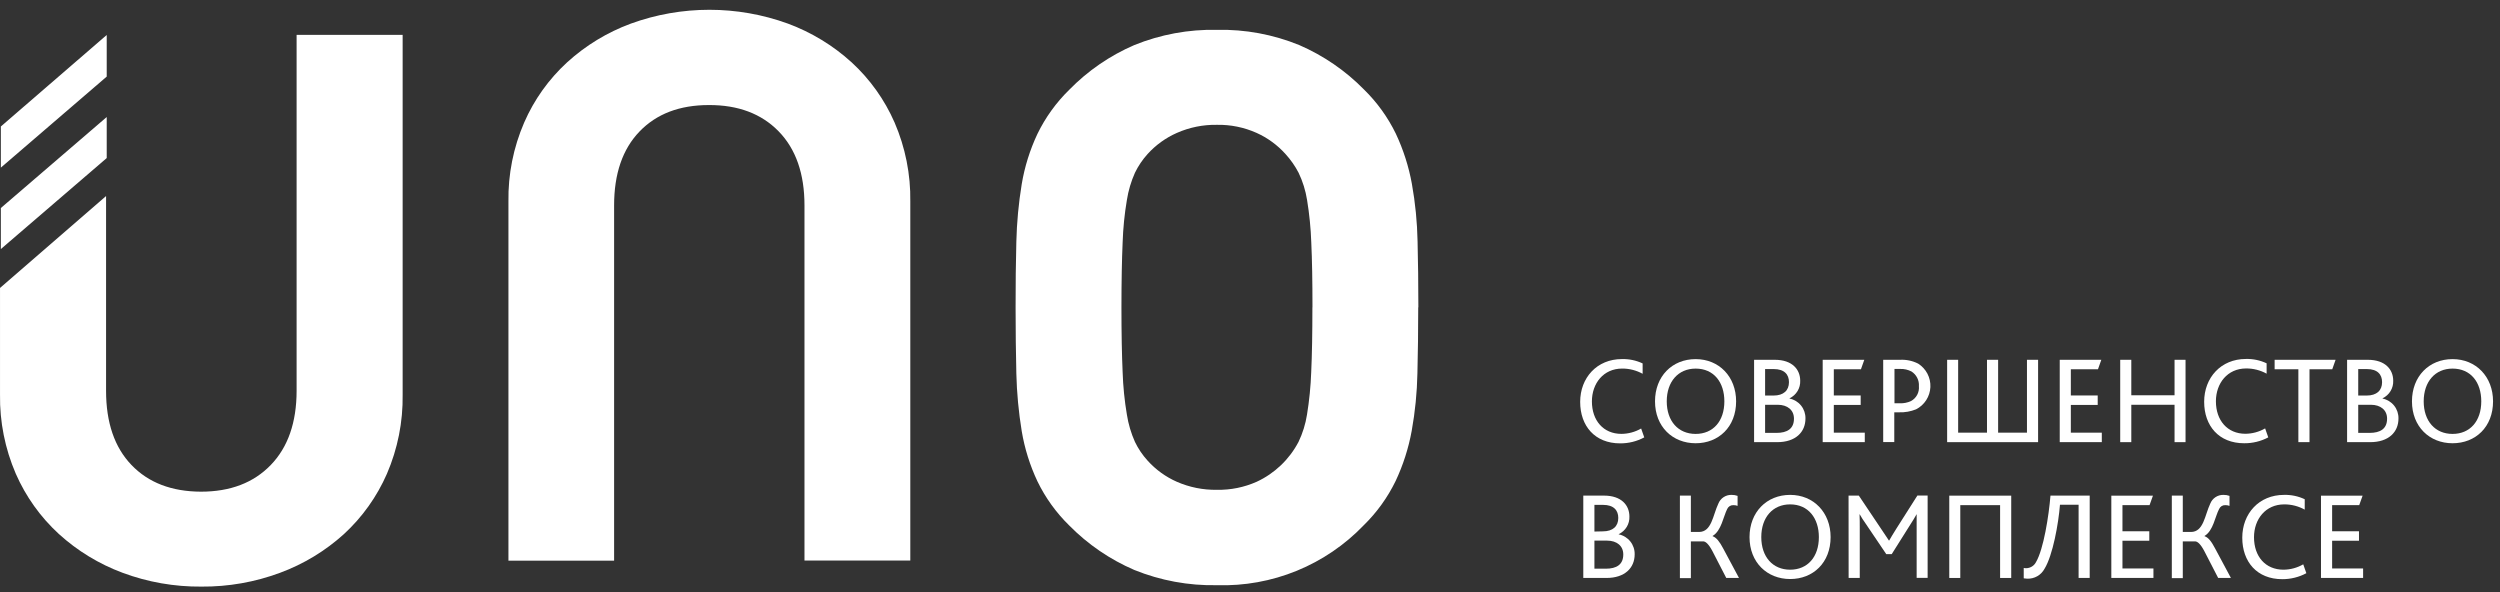 <svg width="173" height="41" viewBox="0 0 173 41" fill="none" xmlns="http://www.w3.org/2000/svg">
    <rect x="0" y="0" width="173" height="41" fill="#333333" stroke="none"/>
    <path d="M62.993 38.787H55.67V14.213C55.67 12.019 55.074 10.311 53.882 9.089C52.69 7.868 51.079 7.261 49.049 7.27C47.027 7.27 45.429 7.88 44.255 9.1C43.08 10.32 42.494 12.028 42.496 14.223V38.797H35.184V13.949C35.154 12.07 35.526 10.205 36.273 8.48C36.961 6.899 37.974 5.48 39.244 4.314C40.527 3.146 42.023 2.236 43.651 1.635C47.164 0.358 51.015 0.358 54.528 1.635C56.154 2.238 57.649 3.147 58.932 4.314C60.202 5.481 61.215 6.9 61.906 8.48C62.651 10.206 63.022 12.07 62.993 13.949V38.787Z" fill="white"/>
    <path d="M90.823 21.269C90.823 19.466 90.796 17.971 90.741 16.787C90.707 15.799 90.609 14.814 90.449 13.838C90.346 13.186 90.149 12.552 89.863 11.956C89.618 11.485 89.312 11.047 88.954 10.656C88.397 10.036 87.717 9.539 86.957 9.197C86.095 8.811 85.157 8.62 84.212 8.638C83.259 8.621 82.313 8.812 81.441 9.197C80.671 9.536 79.981 10.033 79.416 10.656C79.063 11.045 78.767 11.483 78.538 11.956C78.27 12.556 78.083 13.189 77.981 13.838C77.816 14.812 77.718 15.797 77.686 16.784C77.633 17.971 77.606 19.465 77.604 21.267C77.604 23.073 77.633 24.566 77.686 25.75C77.718 26.737 77.816 27.721 77.981 28.695C78.083 29.345 78.27 29.977 78.538 30.578C78.766 31.052 79.061 31.489 79.416 31.878C79.98 32.503 80.67 33.002 81.441 33.341C82.314 33.722 83.26 33.911 84.212 33.895C85.157 33.913 86.094 33.724 86.957 33.341C88.202 32.765 89.222 31.793 89.858 30.578C90.144 29.982 90.341 29.348 90.444 28.695C90.603 27.721 90.701 26.737 90.736 25.75C90.791 24.563 90.818 23.07 90.818 21.267L90.823 21.269ZM98.141 21.267C98.141 22.894 98.12 24.415 98.085 25.831C98.059 27.167 97.927 28.498 97.69 29.813C97.471 31.014 97.097 32.182 96.577 33.286C96.025 34.422 95.281 35.456 94.378 36.34C93.069 37.706 91.488 38.782 89.737 39.498C87.986 40.214 86.103 40.554 84.212 40.495C82.254 40.535 80.308 40.176 78.493 39.441C76.807 38.715 75.277 37.669 73.989 36.361C73.085 35.477 72.341 34.444 71.79 33.307C71.27 32.205 70.904 31.036 70.703 29.834C70.488 28.517 70.363 27.187 70.331 25.852C70.298 24.436 70.28 22.914 70.279 21.288C70.277 19.662 70.294 18.14 70.331 16.723C70.363 15.39 70.488 14.06 70.703 12.744C70.904 11.54 71.27 10.37 71.79 9.266C72.342 8.13 73.086 7.098 73.989 6.215C75.274 4.9 76.804 3.848 78.493 3.119C80.308 2.383 82.254 2.024 84.212 2.065C86.163 2.023 88.102 2.382 89.908 3.119C91.587 3.846 93.109 4.891 94.391 6.197C95.293 7.08 96.037 8.112 96.59 9.248C97.111 10.354 97.485 11.523 97.703 12.726C97.939 14.04 98.07 15.37 98.096 16.705C98.13 18.121 98.151 19.642 98.151 21.269" fill="white"/>
    <path d="M27.863 27.311C27.891 29.193 27.52 31.059 26.774 32.788C26.082 34.371 25.069 35.792 23.797 36.962C22.509 38.126 21.011 39.034 19.383 39.636C17.64 40.284 15.792 40.609 13.932 40.593C12.072 40.609 10.225 40.285 8.482 39.636C6.853 39.03 5.355 38.118 4.07 36.949C2.797 35.78 1.782 34.358 1.09 32.775C0.346 31.05 -0.025 29.188 0.001 27.311V19.927L7.34 13.567V27.047C7.34 29.246 7.926 30.957 9.099 32.178C10.271 33.4 11.874 34.016 13.906 34.024C15.936 34.024 17.547 33.409 18.737 32.178C19.927 30.948 20.523 29.237 20.525 27.047V2.415H27.863V27.311Z" fill="white"/>
    <path d="M7.385 5.3V2.421L0.059 8.752V11.6L7.385 5.3Z" fill="white"/>
    <path d="M0.059 14.395V17.235L7.385 10.938V8.098L0.059 14.395Z" fill="white"/>
    <path d="M113.783 30.267C113.27 30.542 112.697 30.685 112.114 30.681C110.369 30.681 109.348 29.481 109.348 27.812C109.348 26.143 110.506 24.848 112.236 24.848C112.731 24.835 113.222 24.938 113.67 25.149V25.866C113.237 25.627 112.749 25.502 112.254 25.505C110.957 25.505 110.16 26.533 110.16 27.778C110.16 29.096 110.951 30.024 112.201 30.024C112.681 30.021 113.152 29.893 113.567 29.653L113.783 30.267Z" fill="white"/>
    <path d="M119.326 27.773C119.326 26.454 118.599 25.507 117.338 25.507C116.136 25.507 115.339 26.407 115.339 27.773C115.339 29.139 116.13 30.027 117.338 30.027C118.546 30.027 119.326 29.146 119.326 27.773ZM114.527 27.773C114.527 26.043 115.711 24.851 117.338 24.851C118.965 24.851 120.139 26.069 120.139 27.773C120.139 29.545 118.928 30.673 117.338 30.673C115.748 30.673 114.527 29.531 114.527 27.773Z" fill="white"/>
    <path d="M122.931 29.956C123.675 29.956 124.142 29.671 124.142 28.97C124.142 28.382 123.701 28.01 123.018 28.01H122.145V29.956H122.931ZM122.726 27.372C123.424 27.372 123.796 27.018 123.796 26.446C123.796 25.919 123.485 25.539 122.741 25.539H122.145V27.372H122.726ZM121.383 24.898H122.818C124.028 24.898 124.574 25.573 124.574 26.343C124.585 26.596 124.521 26.847 124.39 27.063C124.259 27.28 124.067 27.453 123.838 27.562V27.58C124.155 27.645 124.438 27.819 124.639 28.071C124.84 28.324 124.946 28.639 124.938 28.962C124.938 29.895 124.263 30.597 122.984 30.597H121.383V24.898Z" fill="white"/>
    <path d="M126.13 24.898H129.009L128.777 25.555H126.9V27.364H128.759V28.02H126.9V29.94H129.043V30.597H126.13V24.898Z" fill="white"/>
    <path d="M131.467 27.907C131.735 27.918 132.002 27.865 132.245 27.751C132.426 27.652 132.574 27.502 132.671 27.319C132.767 27.136 132.808 26.929 132.788 26.723C132.802 26.524 132.762 26.325 132.672 26.147C132.583 25.969 132.447 25.818 132.279 25.71C132.036 25.582 131.763 25.52 131.488 25.531H131.098V27.904L131.467 27.907ZM130.317 24.898H131.483C131.916 24.875 132.348 24.966 132.735 25.162C133.007 25.334 133.229 25.575 133.378 25.86C133.527 26.145 133.598 26.465 133.583 26.786C133.568 27.108 133.469 27.42 133.294 27.69C133.12 27.961 132.877 28.18 132.59 28.326C132.217 28.476 131.816 28.546 131.414 28.532H131.084V30.591H130.317V24.898Z" fill="white"/>
    <path d="M134.742 24.898H135.504V29.94H137.5V24.898H138.27V29.94H140.266V24.898H141.036V30.597H134.742V24.898Z" fill="white"/>
    <path d="M142.534 24.898H145.411L145.179 25.555H143.302V27.364H145.161V28.02H143.302V29.94H145.445V30.597H142.534V24.898Z" fill="white"/>
    <path d="M146.719 24.898H147.486V27.353H150.479V24.898H151.239V30.597H150.479V28.01H147.486V30.597H146.719V24.898Z" fill="white"/>
    <path d="M156.964 30.267C156.45 30.539 155.876 30.679 155.294 30.673C153.549 30.673 152.528 29.473 152.528 27.804C152.528 26.135 153.686 24.84 155.416 24.84C155.911 24.827 156.402 24.93 156.85 25.141V25.858C156.417 25.619 155.929 25.494 155.434 25.497C154.137 25.497 153.341 26.525 153.341 27.77C153.341 29.088 154.132 30.017 155.382 30.017C155.861 30.013 156.332 29.885 156.747 29.645L156.964 30.267Z" fill="white"/>
    <path d="M159.047 25.555H157.404V24.898H161.623L161.391 25.555H159.817V30.597H159.047V25.555Z" fill="white"/>
    <path d="M163.975 29.956C164.719 29.956 165.186 29.671 165.186 28.97C165.186 28.382 164.745 28.01 164.062 28.01H163.189V29.956H163.975ZM163.77 27.372C164.468 27.372 164.84 27.018 164.84 26.446C164.84 25.919 164.529 25.539 163.785 25.539H163.189V27.372H163.77ZM162.419 24.898H163.854C165.064 24.898 165.61 25.573 165.61 26.343C165.621 26.596 165.557 26.847 165.426 27.063C165.295 27.28 165.103 27.453 164.874 27.562V27.58C165.191 27.645 165.474 27.819 165.675 28.071C165.876 28.324 165.982 28.639 165.974 28.962C165.974 29.895 165.299 30.597 164.02 30.597H162.419V24.898Z" fill="white"/>
    <path d="M171.704 27.773C171.704 26.454 170.979 25.507 169.716 25.507C168.516 25.507 167.72 26.407 167.72 27.773C167.72 29.139 168.511 30.027 169.716 30.027C170.921 30.027 171.704 29.146 171.704 27.773ZM166.908 27.773C166.908 26.043 168.092 24.851 169.716 24.851C171.34 24.851 172.519 26.069 172.519 27.773C172.519 29.545 171.309 30.673 169.716 30.673C168.123 30.673 166.908 29.523 166.908 27.773Z" fill="white"/>
    <path d="M111.12 39.354C111.864 39.354 112.331 39.069 112.331 38.368C112.331 37.782 111.89 37.411 111.207 37.411H110.334V39.354H111.12ZM110.915 36.77C111.613 36.77 111.985 36.416 111.985 35.844C111.985 35.317 111.674 34.937 110.93 34.937H110.334V36.783L110.915 36.77ZM109.564 34.296H110.999C112.209 34.296 112.755 34.971 112.755 35.741C112.766 35.994 112.702 36.245 112.571 36.462C112.44 36.678 112.248 36.852 112.019 36.96V36.978C112.335 37.043 112.619 37.218 112.819 37.47C113.02 37.722 113.126 38.037 113.119 38.36C113.119 39.293 112.444 39.995 111.165 39.995H109.564V34.296Z" fill="white"/>
    <path d="M116.249 34.296H117.008V36.812H117.57C118.454 36.812 118.53 35.647 118.91 34.85C118.981 34.668 119.107 34.513 119.269 34.405C119.432 34.297 119.624 34.241 119.819 34.246C119.963 34.243 120.106 34.266 120.241 34.315V35.006C120.148 34.971 120.049 34.954 119.949 34.956C119.86 34.952 119.772 34.975 119.696 35.022C119.62 35.069 119.56 35.138 119.524 35.219C119.26 35.731 119.118 36.733 118.514 37.086V37.105C118.778 37.2 118.997 37.484 119.239 37.943L120.336 39.992H119.456L118.504 38.146C118.24 37.645 118.029 37.463 117.858 37.463H117.008V40.005H116.249V34.296Z" fill="white"/>
    <path d="M125.866 37.168C125.866 35.863 125.138 34.903 123.878 34.903C122.675 34.903 121.881 35.802 121.881 37.168C121.881 38.534 122.673 39.423 123.878 39.423C125.083 39.423 125.866 38.542 125.866 37.168ZM121.067 37.168C121.067 35.438 122.253 34.246 123.878 34.246C125.502 34.246 126.678 35.465 126.678 37.168C126.678 38.94 125.468 40.069 123.878 40.069C122.288 40.069 121.067 38.922 121.067 37.168Z" fill="white"/>
    <path d="M127.92 34.296H128.63L130.185 36.614C130.42 36.96 130.565 37.176 130.713 37.405H130.731C130.86 37.178 131.016 36.92 131.232 36.575L132.683 34.291H133.392V39.989H132.632V36.474C132.632 36.211 132.632 35.863 132.632 35.578C132.519 35.794 132.329 36.087 132.226 36.25L130.908 38.344H130.528L129.086 36.208C128.943 36.011 128.813 35.806 128.695 35.594H128.68C128.695 35.857 128.695 36.216 128.695 36.459V39.995H127.925L127.92 34.296Z" fill="white"/>
    <path d="M134.89 34.299H139.177V39.995H138.407V34.956H135.652V39.995H134.89V34.299Z" fill="white"/>
    <path d="M140.042 40.021V39.301C140.099 39.315 140.158 39.321 140.216 39.32C140.356 39.317 140.493 39.276 140.612 39.202C140.731 39.128 140.827 39.023 140.891 38.898C141.419 37.999 141.78 35.681 141.893 34.296H144.607V39.995H143.839V34.929H142.55C142.447 36.227 142.057 38.428 141.479 39.362C141.364 39.576 141.191 39.753 140.98 39.874C140.769 39.995 140.528 40.054 140.285 40.045C140.203 40.043 140.122 40.035 140.042 40.021Z" fill="white"/>
    <path d="M146.104 34.299H148.984L148.749 34.956H146.874V36.762H148.731V37.419H146.874V39.338H149.018V39.995H146.104V34.299Z" fill="white"/>
    <path d="M150.29 34.296H151.049V36.812H151.611C152.494 36.812 152.571 35.647 152.95 34.85C153.022 34.668 153.147 34.513 153.31 34.405C153.473 34.297 153.665 34.241 153.86 34.246C154.004 34.242 154.147 34.266 154.282 34.315V35.006C154.188 34.971 154.089 34.954 153.989 34.956C153.9 34.952 153.812 34.975 153.736 35.022C153.661 35.069 153.601 35.138 153.565 35.219C153.288 35.731 153.159 36.733 152.555 37.086V37.105C152.832 37.2 153.037 37.484 153.28 37.943L154.377 39.992H153.496L152.544 38.146C152.28 37.645 152.069 37.463 151.895 37.463H151.049V40.005H150.29V34.296Z" fill="white"/>
    <path d="M159.6 39.665C159.087 39.94 158.513 40.082 157.931 40.079C156.186 40.079 155.165 38.879 155.165 37.21C155.165 35.541 156.323 34.246 158.053 34.246C158.548 34.233 159.039 34.336 159.487 34.547V35.267C159.054 35.026 158.566 34.901 158.071 34.903C156.774 34.903 155.977 35.931 155.977 37.176C155.977 38.508 156.768 39.423 158.018 39.423C158.498 39.419 158.969 39.291 159.384 39.051L159.6 39.665Z" fill="white"/>
    <path d="M160.613 34.299H163.493L163.258 34.956H161.383V36.762H163.242V37.419H161.383V39.338H163.527V39.995H160.613V34.299Z" fill="white"/>
</svg>
